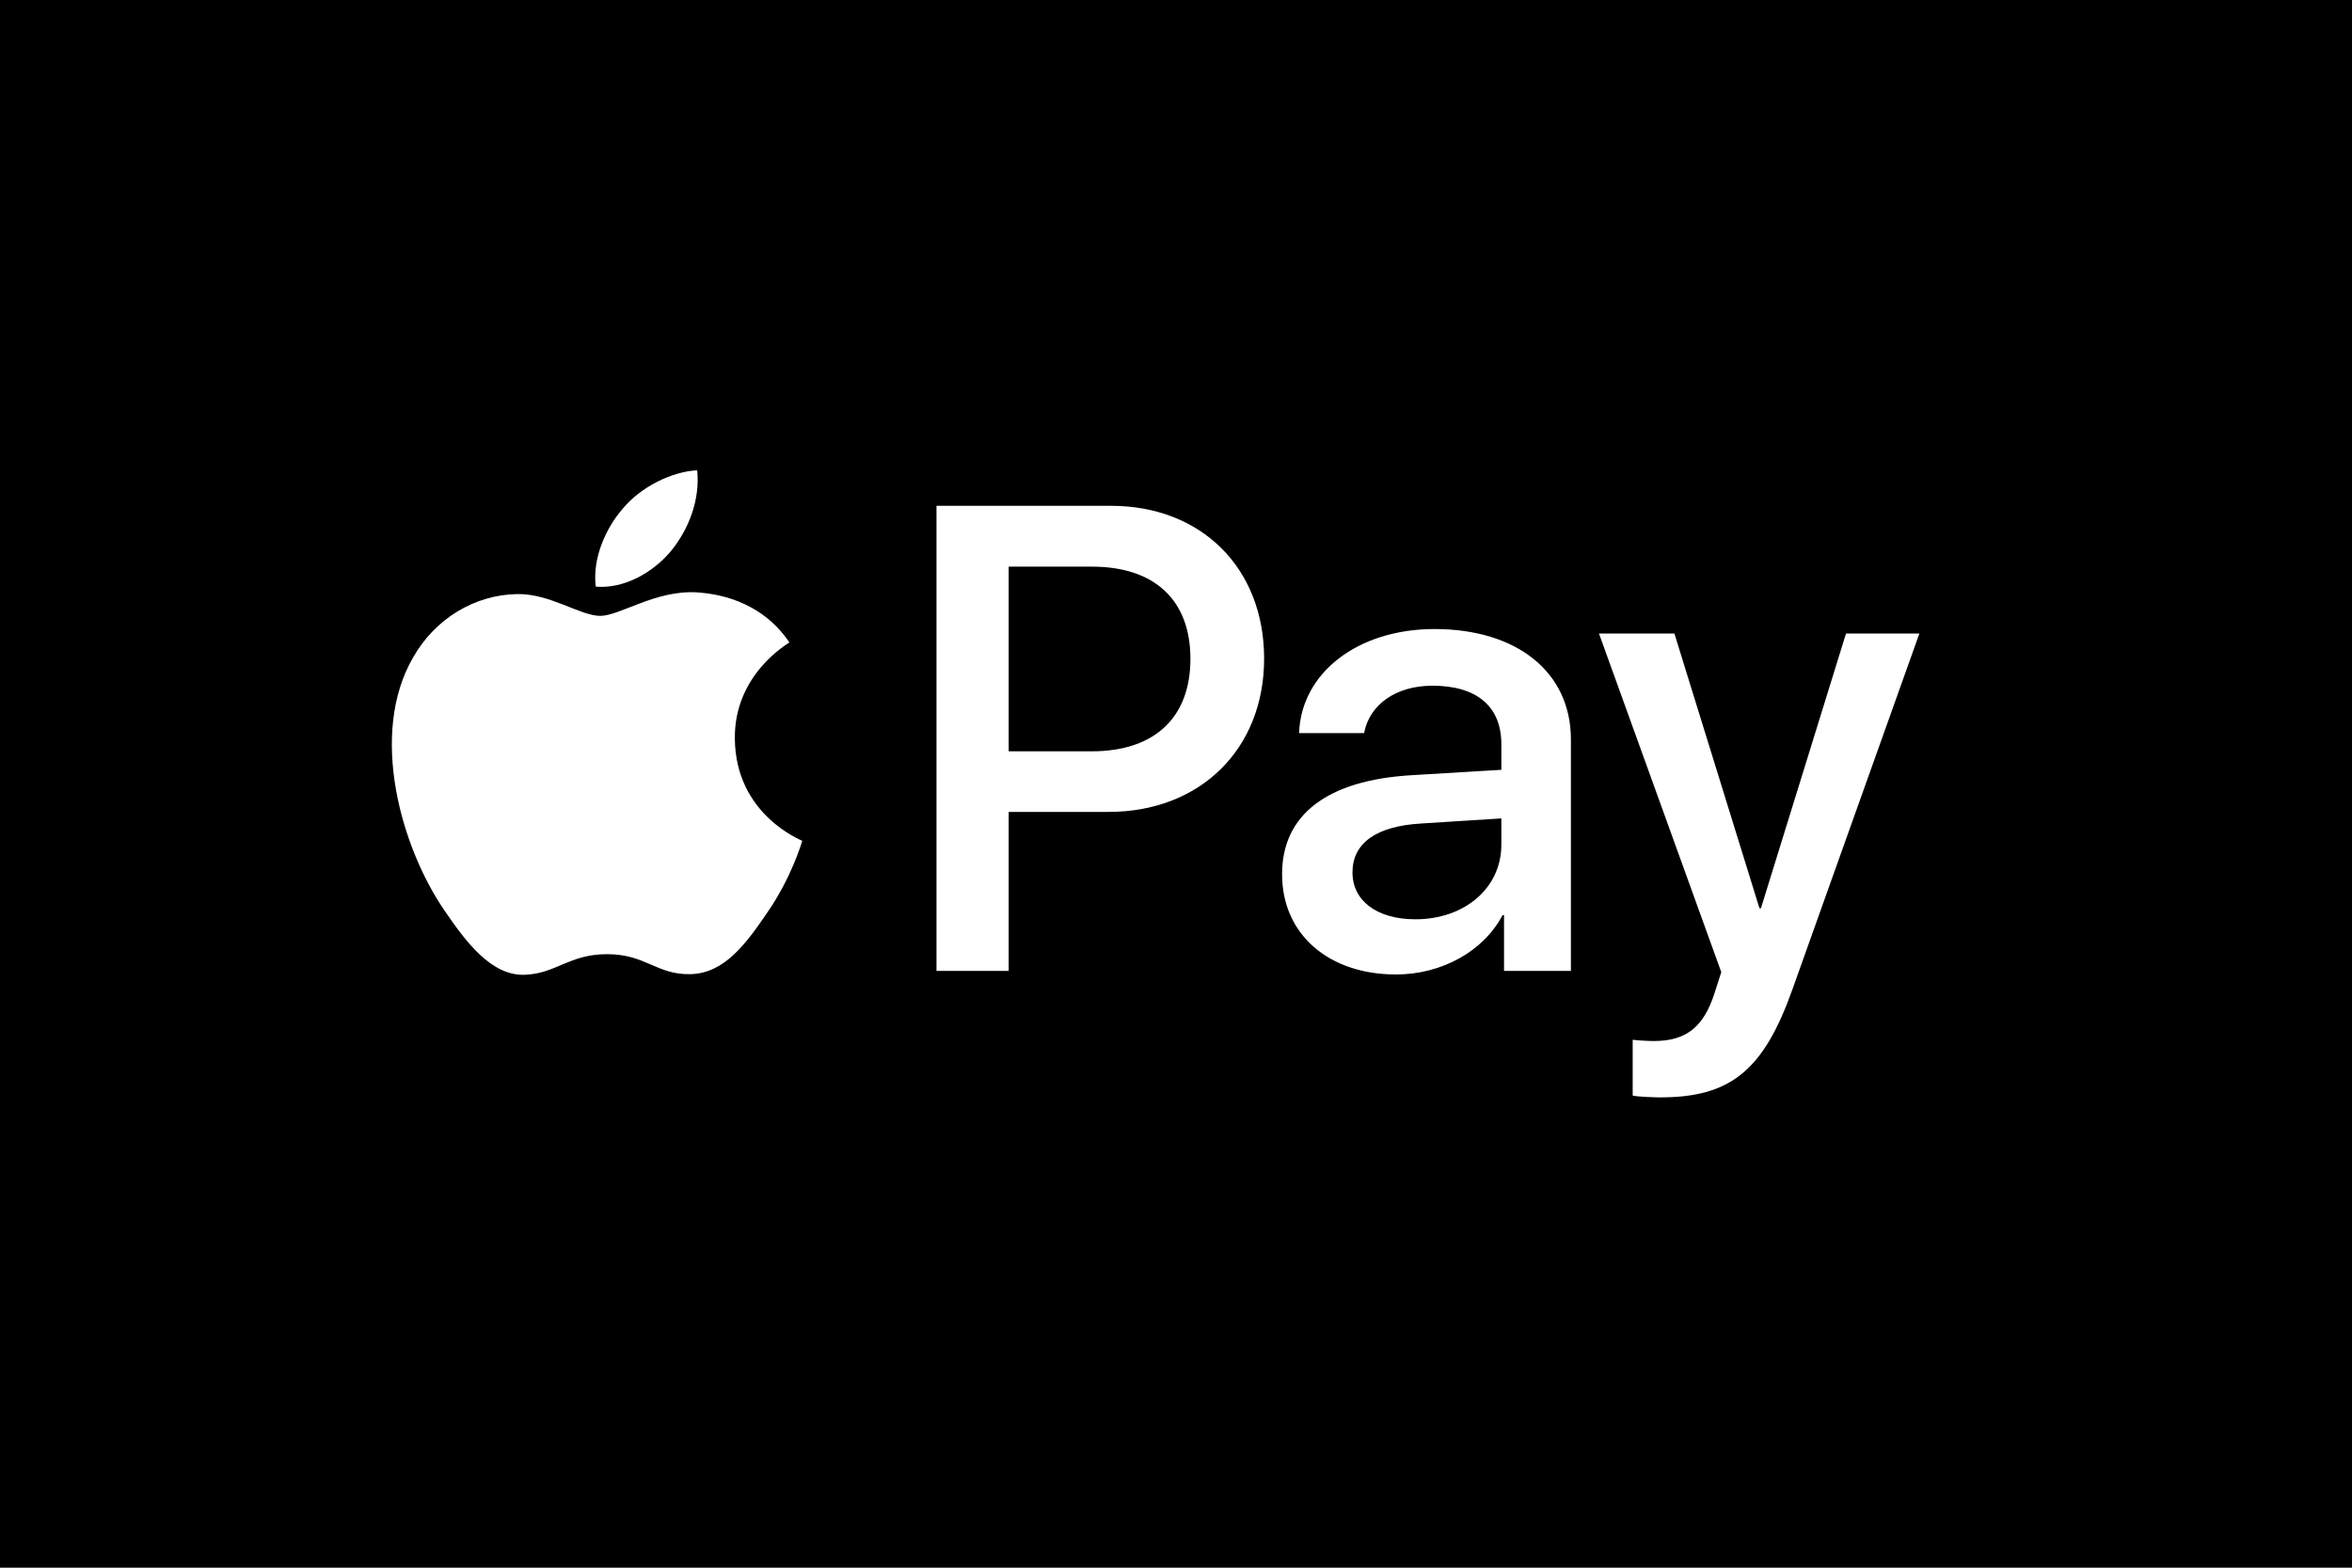 <svg xmlns="http://www.w3.org/2000/svg" width="30" height="20" viewBox="0 0 30 20" fill="none"><rect width="30" height="20" fill="black"></rect><g clip-path="url(#clip0)"><path d="M8.558 7.031C8.33 7.302 7.964 7.515 7.599 7.484C7.553 7.119 7.732 6.731 7.942 6.491C8.17 6.213 8.57 6.015 8.893 6C8.931 6.381 8.783 6.754 8.558 7.031ZM8.889 7.557C8.36 7.526 7.907 7.857 7.656 7.857C7.401 7.857 7.017 7.572 6.598 7.579C6.054 7.587 5.548 7.895 5.27 8.386C4.699 9.368 5.121 10.822 5.673 11.621C5.943 12.017 6.267 12.451 6.693 12.436C7.097 12.421 7.257 12.173 7.744 12.173C8.235 12.173 8.375 12.436 8.802 12.428C9.243 12.421 9.521 12.032 9.791 11.636C10.1 11.187 10.225 10.75 10.233 10.727C10.225 10.719 9.38 10.396 9.373 9.421C9.365 8.607 10.039 8.219 10.069 8.196C9.688 7.633 9.095 7.572 8.889 7.557ZM11.945 6.453V12.386H12.866V10.358H14.141C15.306 10.358 16.124 9.559 16.124 8.402C16.124 7.245 15.321 6.453 14.172 6.453H11.945ZM12.866 7.229H13.928C14.727 7.229 15.184 7.656 15.184 8.405C15.184 9.155 14.727 9.585 13.925 9.585H12.866V7.229ZM17.806 12.432C18.385 12.432 18.922 12.139 19.165 11.675H19.184V12.386H20.037V9.433C20.037 8.577 19.352 8.025 18.297 8.025C17.319 8.025 16.596 8.584 16.57 9.353H17.399C17.468 8.988 17.806 8.748 18.271 8.748C18.834 8.748 19.15 9.01 19.15 9.494V9.821L18.001 9.89C16.931 9.954 16.353 10.392 16.353 11.153C16.353 11.922 16.95 12.432 17.806 12.432ZM18.054 11.728C17.563 11.728 17.251 11.492 17.251 11.13C17.251 10.757 17.552 10.54 18.126 10.506L19.15 10.441V10.776C19.15 11.332 18.678 11.728 18.054 11.728ZM21.175 14C22.073 14 22.495 13.658 22.864 12.618L24.482 8.082H23.546L22.461 11.587H22.442L21.357 8.082H20.395L21.955 12.402L21.871 12.664C21.73 13.109 21.502 13.281 21.095 13.281C21.023 13.281 20.882 13.273 20.825 13.265V13.977C20.878 13.992 21.106 14 21.175 14Z" fill="white"></path></g><defs><clipPath id="clip0"><rect width="19.482" height="8" fill="white" transform="translate(5 6)"></rect></clipPath></defs></svg>